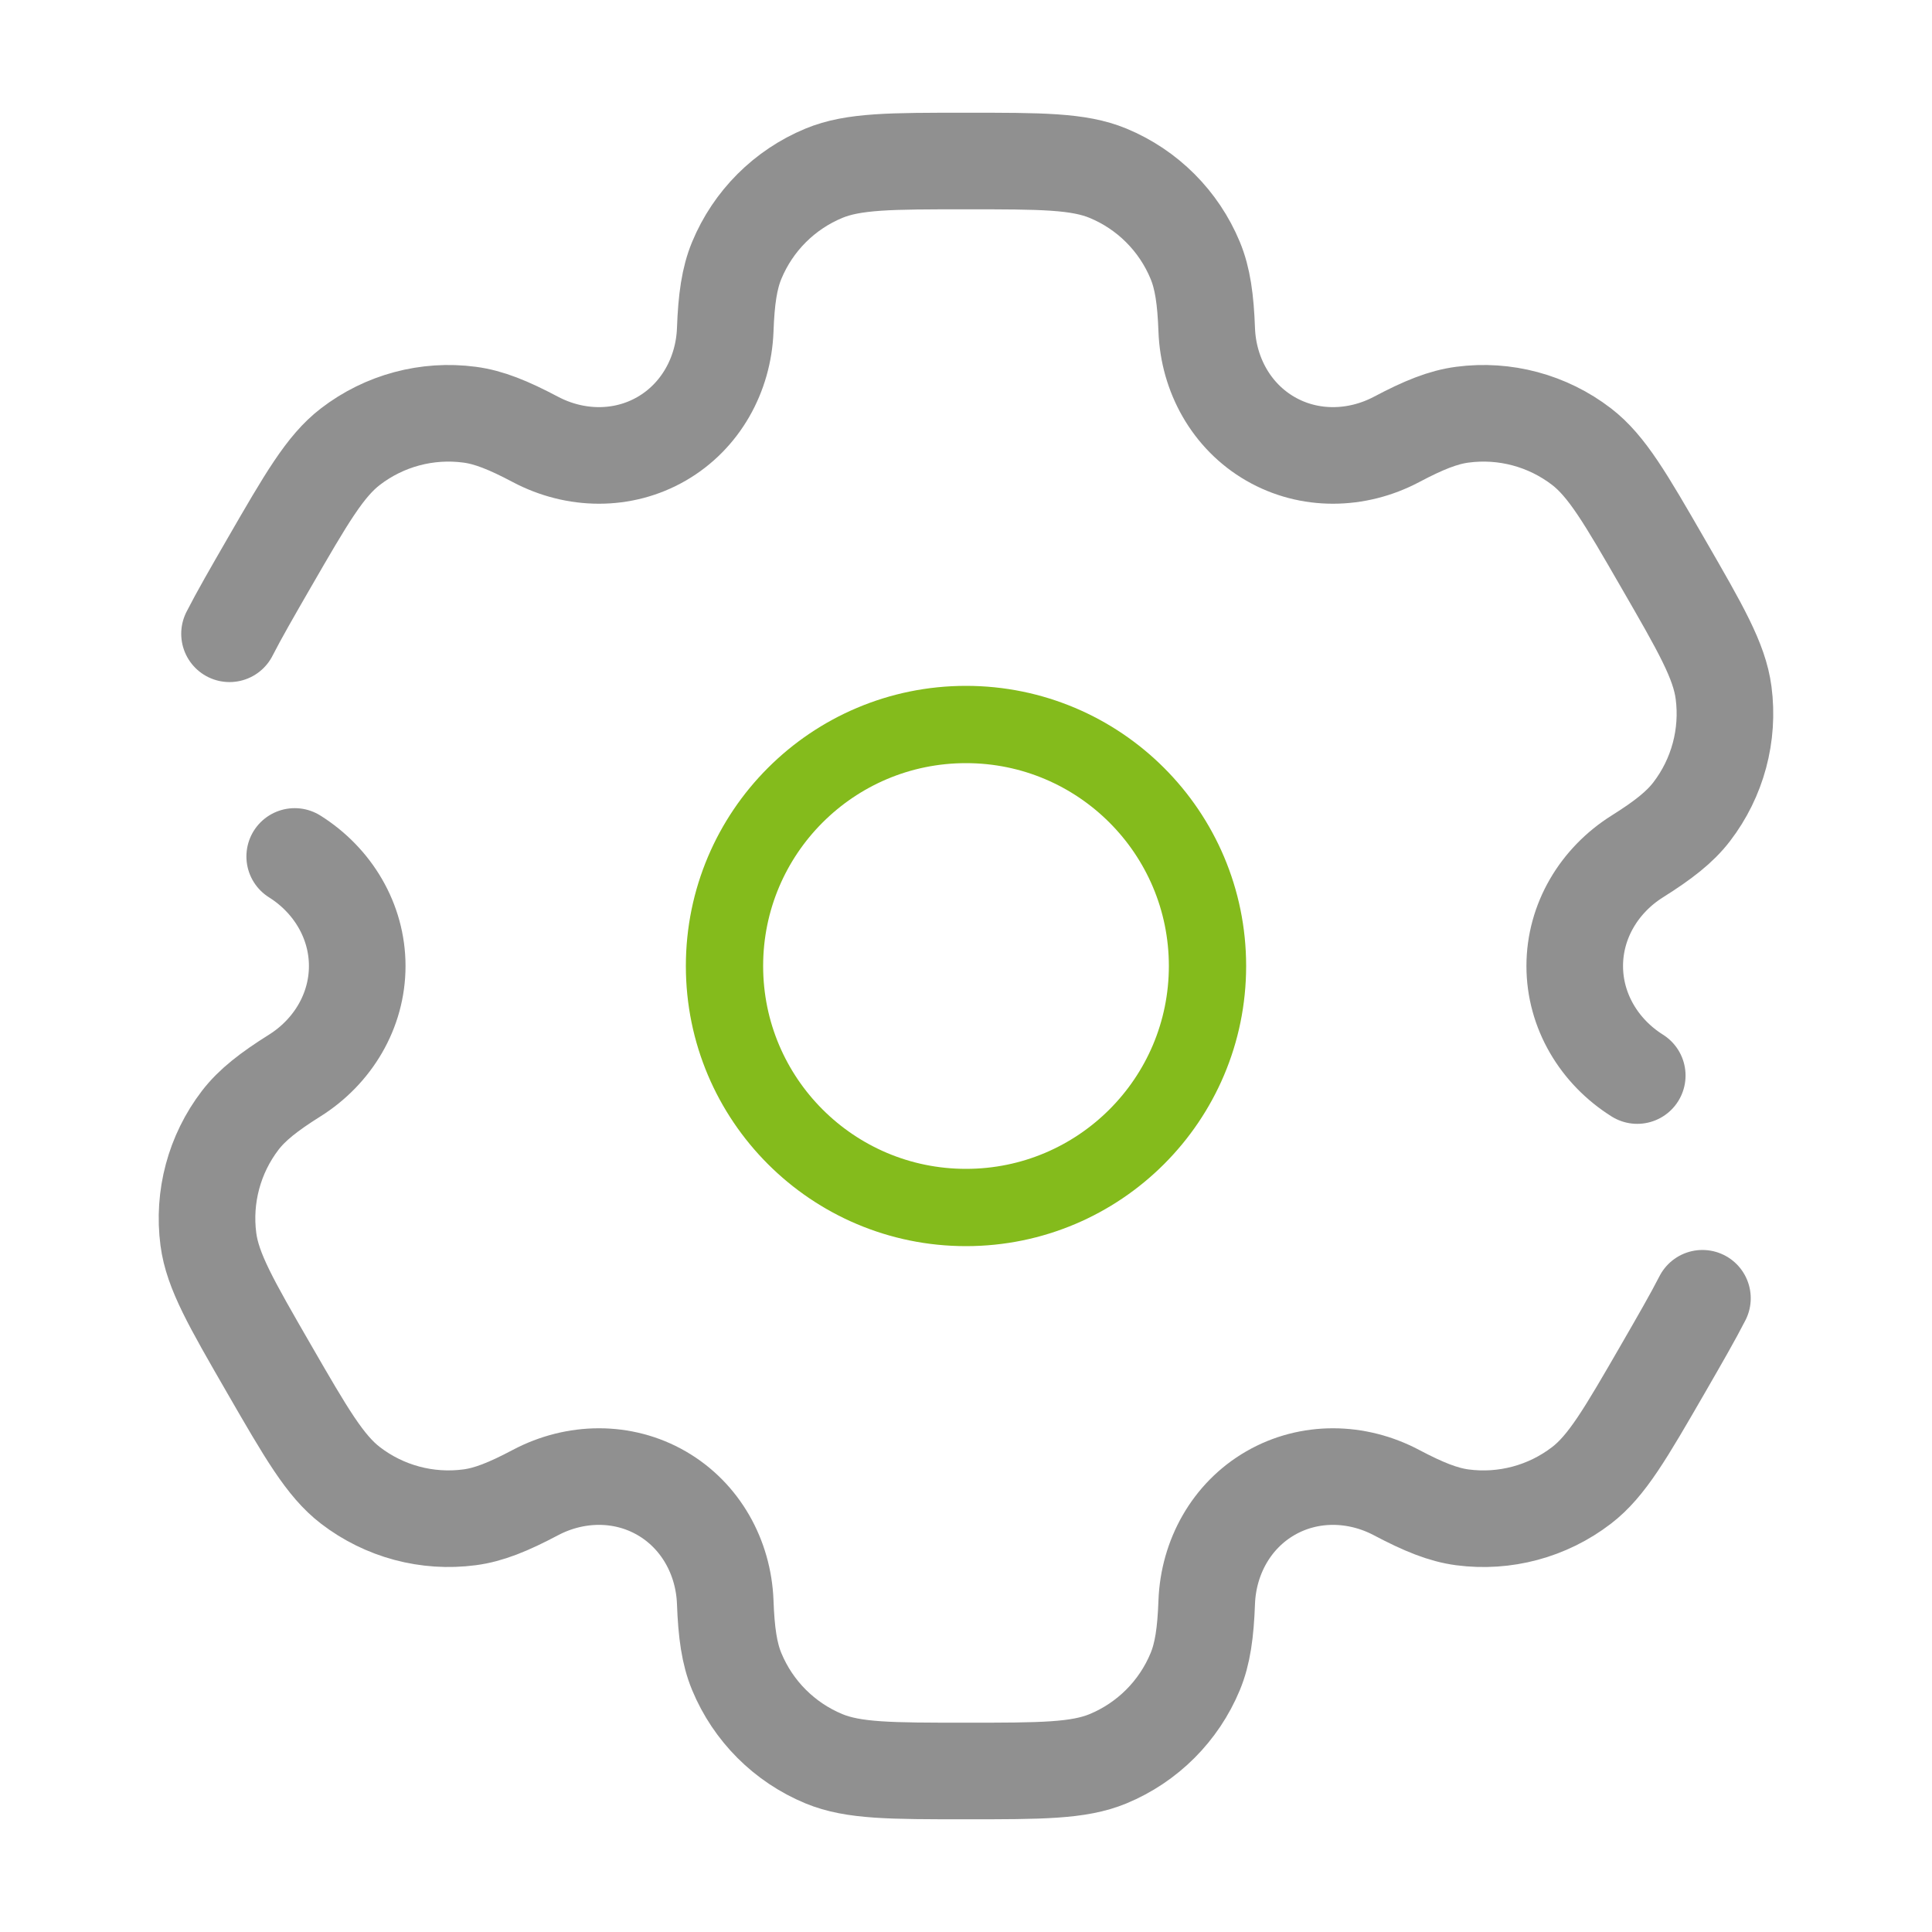 <svg xmlns="http://www.w3.org/2000/svg" width="50" height="50" viewBox="0 0 50 50" fill="none"><circle cx="25" cy="25" r="6.25" stroke="#84BB1C" stroke-width="2"></circle><path d="M7.627 22.165C8.612 22.784 9.245 23.837 9.245 25C9.245 26.163 8.612 27.216 7.627 27.835C6.957 28.256 6.526 28.592 6.218 28.992C5.546 29.869 5.249 30.977 5.393 32.073C5.501 32.895 5.987 33.735 6.957 35.416C7.928 37.098 8.413 37.938 9.071 38.443C9.948 39.116 11.056 39.413 12.151 39.268C12.651 39.203 13.159 38.997 13.858 38.627C14.886 38.084 16.115 38.062 17.122 38.644C18.129 39.225 18.725 40.301 18.769 41.463C18.798 42.253 18.874 42.795 19.067 43.261C19.49 44.282 20.301 45.093 21.322 45.516C22.087 45.833 23.058 45.833 25 45.833C26.941 45.833 27.912 45.833 28.677 45.516C29.698 45.093 30.509 44.282 30.932 43.261C31.125 42.795 31.201 42.253 31.23 41.463C31.274 40.301 31.87 39.225 32.877 38.644C33.884 38.062 35.113 38.084 36.141 38.628C36.84 38.997 37.348 39.203 37.848 39.269C38.943 39.413 40.051 39.116 40.928 38.443C41.586 37.939 42.071 37.098 43.042 35.417C43.474 34.668 43.81 34.086 44.059 33.599M42.372 27.835C41.388 27.217 40.754 26.163 40.754 25C40.754 23.837 41.387 22.784 42.372 22.165C43.042 21.744 43.473 21.408 43.78 21.008C44.453 20.131 44.75 19.023 44.606 17.927C44.498 17.105 44.012 16.265 43.041 14.584C42.071 12.902 41.586 12.062 40.928 11.557C40.051 10.884 38.943 10.587 37.848 10.732C37.347 10.797 36.84 11.003 36.141 11.373C35.113 11.916 33.883 11.938 32.877 11.356C31.87 10.775 31.274 9.699 31.23 8.538C31.201 7.747 31.125 7.205 30.932 6.739C30.509 5.718 29.698 4.907 28.677 4.484C27.912 4.167 26.941 4.167 25 4.167C23.058 4.167 22.087 4.167 21.322 4.484C20.301 4.907 19.49 5.718 19.067 6.739C18.874 7.205 18.798 7.747 18.769 8.537C18.725 9.699 18.129 10.775 17.122 11.356C16.115 11.938 14.886 11.916 13.858 11.373C13.159 11.003 12.651 10.797 12.151 10.732C11.056 10.587 9.948 10.884 9.071 11.557C8.413 12.061 7.928 12.902 6.957 14.583C6.525 15.332 6.189 15.914 5.94 16.402" stroke="#909090" stroke-width="2.5" stroke-linecap="round"></path></svg>